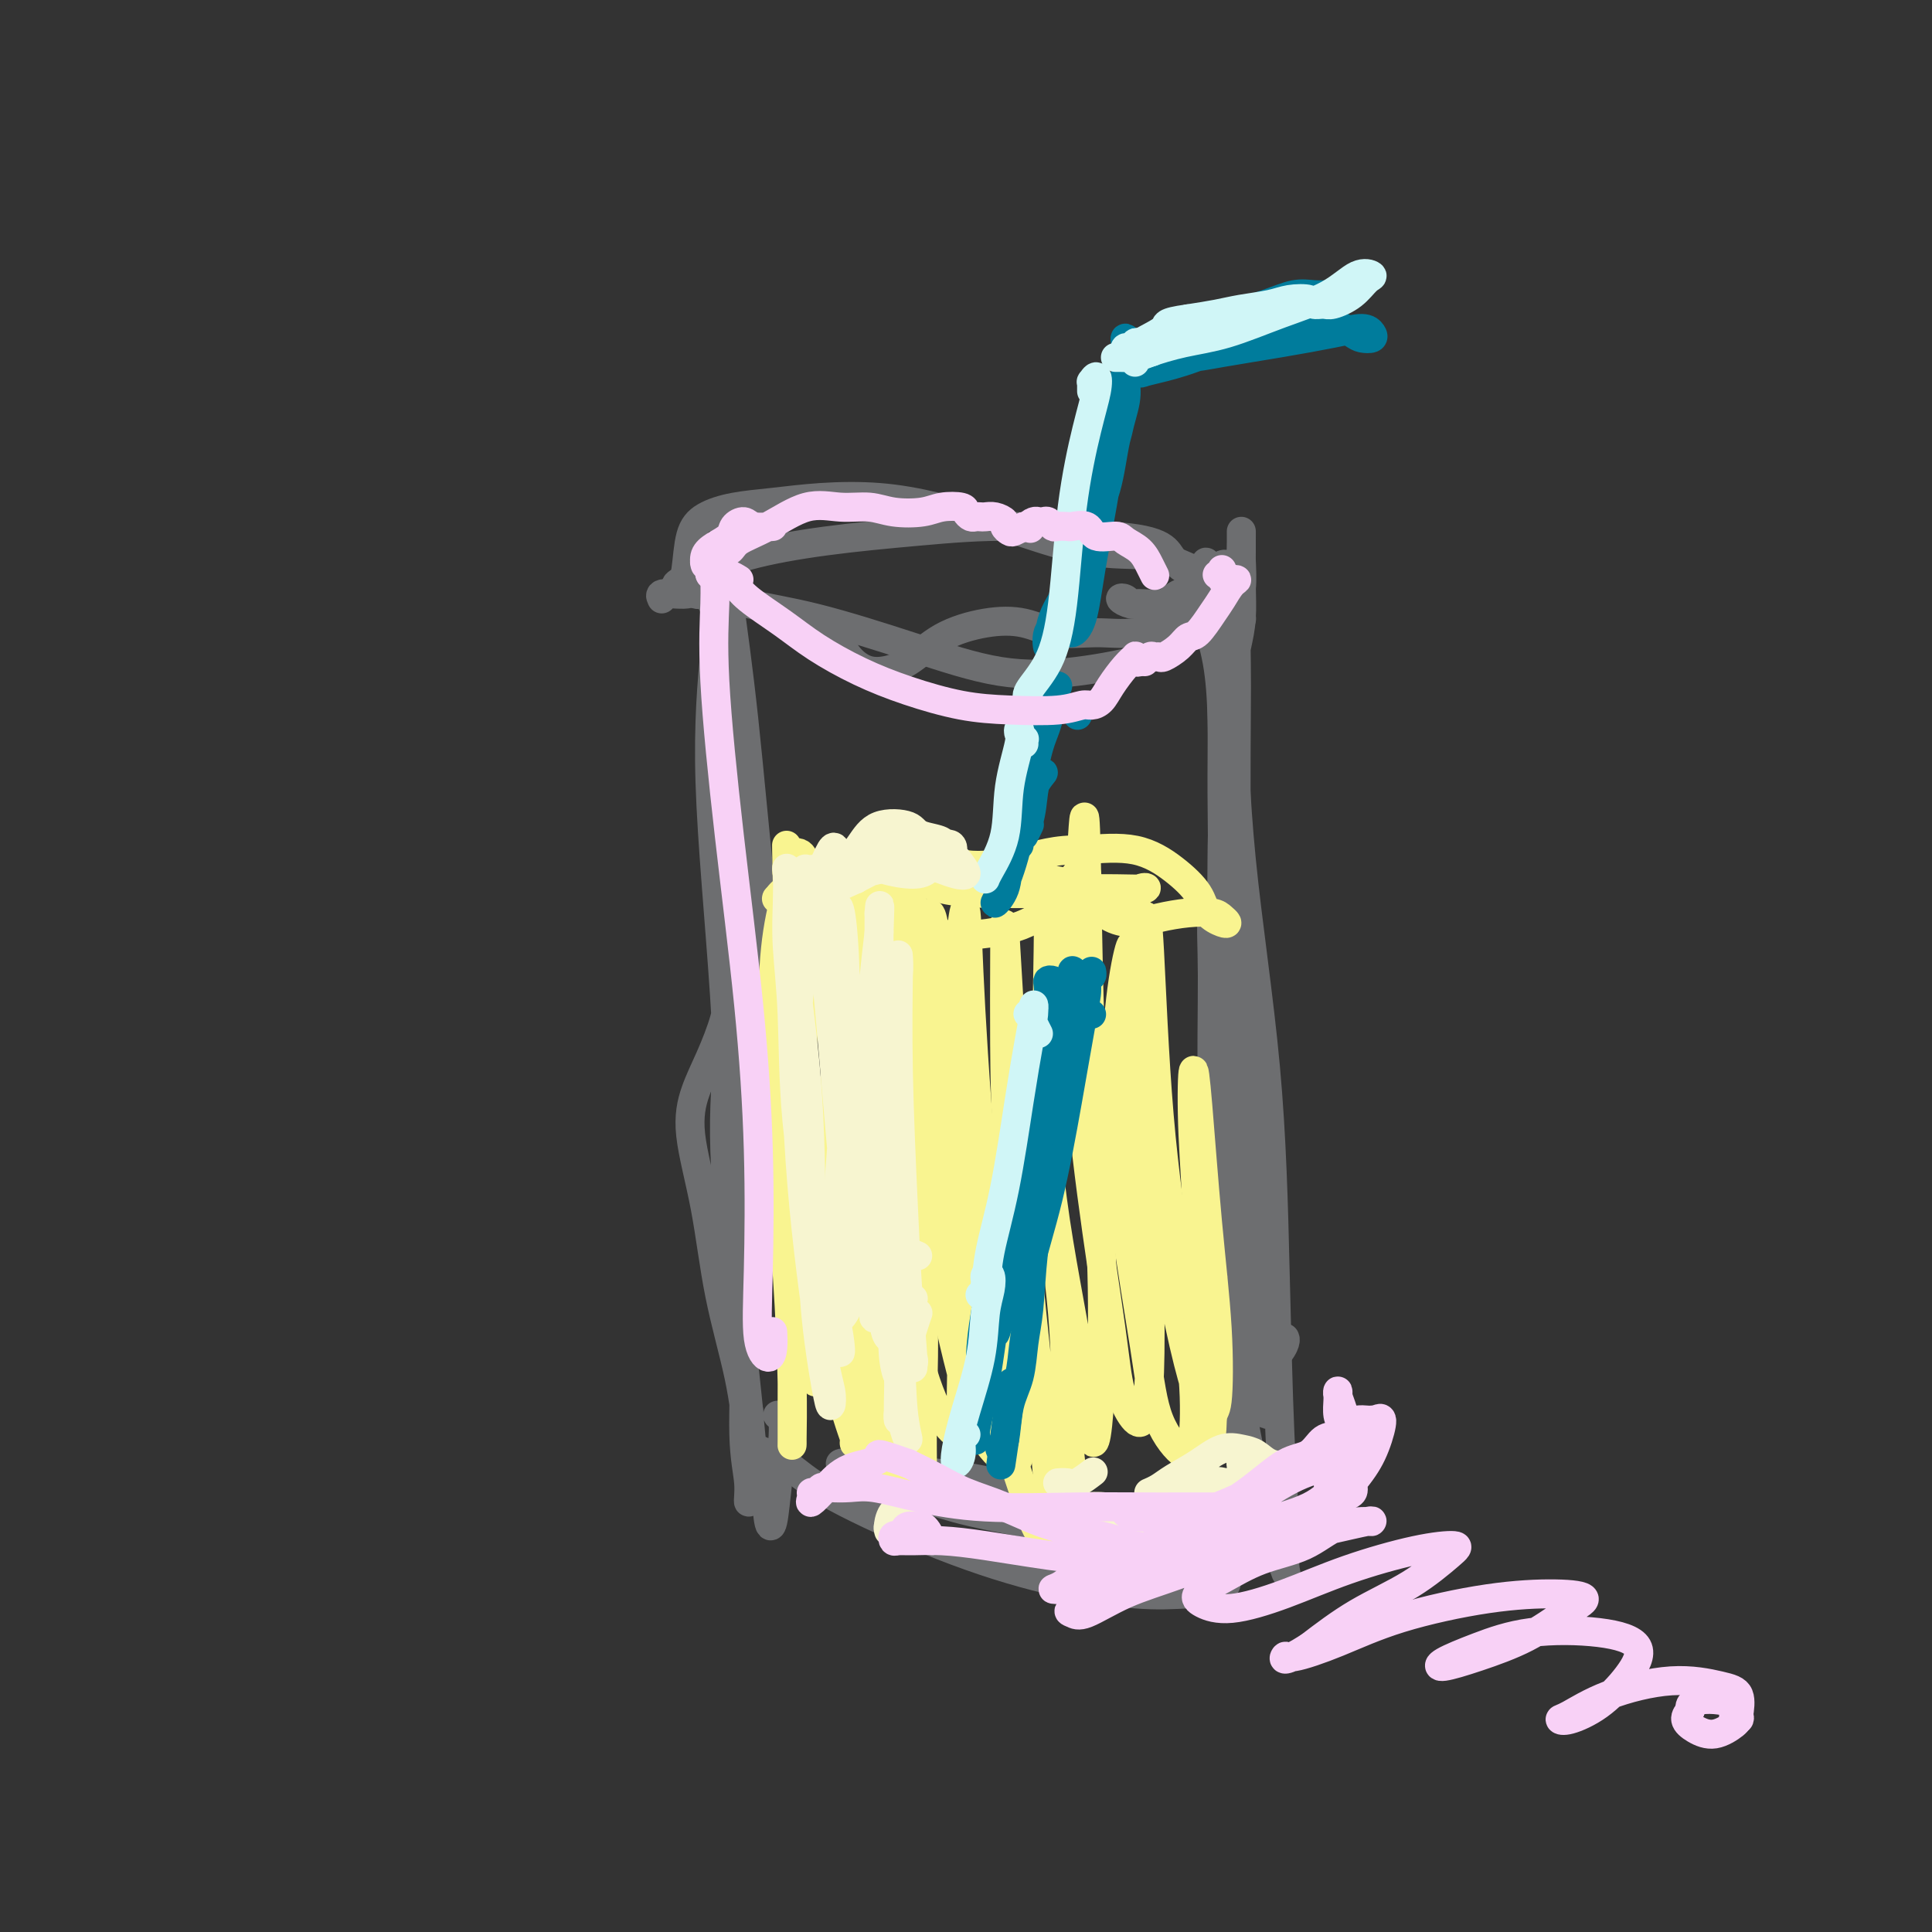<svg viewBox='0 0 400 400' version='1.1' xmlns='http://www.w3.org/2000/svg' xmlns:xlink='http://www.w3.org/1999/xlink'><rect x="0" y="0" width="400" height="400" fill="#333333" stroke="none"/><g fill='none' stroke='#6D6E70' stroke-width='6' stroke-linecap='round' stroke-linejoin='round'><path d='M146,120c-0.150,0.029 -0.301,0.058 -1,0c-0.699,-0.058 -1.948,-0.204 -3,0c-1.052,0.204 -1.907,0.757 -2,1c-0.093,0.243 0.576,0.176 1,0c0.424,-0.176 0.601,-0.461 1,0c0.399,0.461 1.018,1.668 2,2c0.982,0.332 2.328,-0.212 4,0c1.672,0.212 3.671,1.180 7,2c3.329,0.820 7.987,1.494 14,3c6.013,1.506 13.379,3.846 20,6c6.621,2.154 12.496,4.121 18,5c5.504,0.879 10.636,0.668 16,0c5.364,-0.668 10.960,-1.794 15,-3c4.040,-1.206 6.524,-2.491 8,-4c1.476,-1.509 1.945,-3.241 2,-4c0.055,-0.759 -0.304,-0.543 -1,-1c-0.696,-0.457 -1.731,-1.586 -3,-2c-1.269,-0.414 -2.773,-0.115 -4,0c-1.227,0.115 -2.176,0.044 -3,0c-0.824,-0.044 -1.522,-0.060 -2,0c-0.478,0.060 -0.737,0.198 -1,0c-0.263,-0.198 -0.530,-0.731 -1,-1c-0.470,-0.269 -1.141,-0.275 -1,0c0.141,0.275 1.096,0.831 2,1c0.904,0.169 1.759,-0.049 3,0c1.241,0.049 2.869,0.364 4,0c1.131,-0.364 1.766,-1.406 3,-2c1.234,-0.594 3.067,-0.741 4,-1c0.933,-0.259 0.967,-0.629 1,-1'/><path d='M249,121c2.266,-0.801 0.433,-0.805 0,-1c-0.433,-0.195 0.536,-0.582 1,-1c0.464,-0.418 0.422,-0.868 0,-1c-0.422,-0.132 -1.226,0.054 -2,0c-0.774,-0.054 -1.518,-0.350 -3,-1c-1.482,-0.650 -3.703,-1.656 -7,-2c-3.297,-0.344 -7.669,-0.026 -13,-1c-5.331,-0.974 -11.620,-3.239 -17,-5c-5.380,-1.761 -9.851,-3.020 -14,-4c-4.149,-0.980 -7.975,-1.683 -12,-2c-4.025,-0.317 -8.248,-0.248 -12,0c-3.752,0.248 -7.033,0.674 -10,1c-2.967,0.326 -5.622,0.553 -8,1c-2.378,0.447 -4.481,1.115 -6,2c-1.519,0.885 -2.456,1.989 -3,4c-0.544,2.011 -0.694,4.931 -1,7c-0.306,2.069 -0.766,3.287 -1,4c-0.234,0.713 -0.242,0.922 0,1c0.242,0.078 0.734,0.025 1,0c0.266,-0.025 0.304,-0.021 0,0c-0.304,0.021 -0.952,0.061 -2,0c-1.048,-0.061 -2.498,-0.221 -3,0c-0.502,0.221 -0.058,0.824 0,1c0.058,0.176 -0.269,-0.074 1,-1c1.269,-0.926 4.136,-2.526 7,-4c2.864,-1.474 5.726,-2.820 10,-4c4.274,-1.180 9.960,-2.192 16,-3c6.040,-0.808 12.434,-1.410 19,-2c6.566,-0.590 13.305,-1.169 20,-1c6.695,0.169 13.348,1.084 20,2'/><path d='M230,111c11.684,0.726 11.395,3.042 13,5c1.605,1.958 5.105,3.558 7,5c1.895,1.442 2.186,2.726 3,4c0.814,1.274 2.150,2.539 3,3c0.850,0.461 1.213,0.117 1,0c-0.213,-0.117 -1.001,-0.007 -2,0c-0.999,0.007 -2.208,-0.087 -4,0c-1.792,0.087 -4.167,0.356 -7,1c-2.833,0.644 -6.123,1.663 -9,2c-2.877,0.337 -5.342,-0.008 -8,0c-2.658,0.008 -5.511,0.369 -8,0c-2.489,-0.369 -4.616,-1.468 -7,-2c-2.384,-0.532 -5.026,-0.498 -8,0c-2.974,0.498 -6.281,1.461 -9,3c-2.719,1.539 -4.851,3.656 -7,5c-2.149,1.344 -4.314,1.915 -6,2c-1.686,0.085 -2.893,-0.317 -4,-1c-1.107,-0.683 -2.114,-1.647 -3,-3c-0.886,-1.353 -1.650,-3.095 -3,-4c-1.350,-0.905 -3.287,-0.975 -4,-1c-0.713,-0.025 -0.204,-0.007 0,0c0.204,0.007 0.102,0.004 0,0'/><path d='M160,110c-0.138,0.114 -0.276,0.228 -1,0c-0.724,-0.228 -2.035,-0.797 -3,-1c-0.965,-0.203 -1.583,-0.042 -2,0c-0.417,0.042 -0.633,-0.037 -1,0c-0.367,0.037 -0.887,0.191 -1,0c-0.113,-0.191 0.180,-0.728 0,-1c-0.180,-0.272 -0.833,-0.281 -1,0c-0.167,0.281 0.151,0.852 0,1c-0.151,0.148 -0.773,-0.126 -1,0c-0.227,0.126 -0.059,0.650 0,1c0.059,0.350 0.010,0.524 0,1c-0.010,0.476 0.019,1.255 0,2c-0.019,0.745 -0.085,1.456 0,3c0.085,1.544 0.320,3.919 1,9c0.680,5.081 1.804,12.866 3,24c1.196,11.134 2.464,25.618 4,40c1.536,14.382 3.340,28.663 5,39c1.660,10.337 3.177,16.730 4,22c0.823,5.270 0.951,9.418 1,13c0.049,3.582 0.020,6.598 0,8c-0.020,1.402 -0.030,1.191 0,1c0.030,-0.191 0.101,-0.360 0,-2c-0.101,-1.640 -0.373,-4.749 -1,-8c-0.627,-3.251 -1.608,-6.643 -2,-8c-0.392,-1.357 -0.196,-0.678 0,0'/><path d='M150,131c-1.153,-2.864 -2.306,-5.728 -3,-7c-0.694,-1.272 -0.929,-0.953 -1,-1c-0.071,-0.047 0.023,-0.461 0,-1c-0.023,-0.539 -0.163,-1.205 0,-2c0.163,-0.795 0.630,-1.720 1,-2c0.370,-0.280 0.643,0.085 1,0c0.357,-0.085 0.799,-0.621 1,0c0.201,0.621 0.161,2.398 0,5c-0.161,2.602 -0.442,6.029 -1,12c-0.558,5.971 -1.394,14.485 -1,27c0.394,12.515 2.019,29.032 3,44c0.981,14.968 1.319,28.389 2,40c0.681,11.611 1.704,21.414 2,30c0.296,8.586 -0.133,15.954 0,21c0.133,5.046 0.830,7.769 1,10c0.170,2.231 -0.188,3.971 0,4c0.188,0.029 0.922,-1.654 1,-4c0.078,-2.346 -0.498,-5.356 -1,-9c-0.502,-3.644 -0.928,-7.922 -2,-13c-1.072,-5.078 -2.790,-10.956 -4,-17c-1.210,-6.044 -1.911,-12.254 -3,-18c-1.089,-5.746 -2.565,-11.030 -3,-15c-0.435,-3.970 0.172,-6.627 1,-9c0.828,-2.373 1.877,-4.460 3,-7c1.123,-2.540 2.320,-5.531 3,-8c0.680,-2.469 0.842,-4.416 1,-4c0.158,0.416 0.310,3.194 0,8c-0.310,4.806 -1.084,11.640 -1,20c0.084,8.360 1.024,18.246 2,28c0.976,9.754 1.988,19.377 3,29'/><path d='M155,292c1.251,16.165 2.377,14.079 3,15c0.623,0.921 0.742,4.849 1,7c0.258,2.151 0.654,2.524 1,1c0.346,-1.524 0.642,-4.944 1,-8c0.358,-3.056 0.776,-5.747 1,-8c0.224,-2.253 0.253,-4.068 0,-5c-0.253,-0.932 -0.786,-0.981 -1,-1c-0.214,-0.019 -0.107,-0.010 0,0'/><path d='M159,302c-0.335,0.122 -0.671,0.245 -1,0c-0.329,-0.245 -0.652,-0.857 -1,-1c-0.348,-0.143 -0.722,0.182 -1,0c-0.278,-0.182 -0.462,-0.872 0,-1c0.462,-0.128 1.570,0.307 3,1c1.430,0.693 3.183,1.643 5,3c1.817,1.357 3.697,3.120 9,6c5.303,2.880 14.027,6.876 22,10c7.973,3.124 15.194,5.377 22,7c6.806,1.623 13.197,2.618 18,3c4.803,0.382 8.018,0.153 11,0c2.982,-0.153 5.733,-0.229 7,-1c1.267,-0.771 1.051,-2.236 1,-4c-0.051,-1.764 0.062,-3.825 -1,-5c-1.062,-1.175 -3.301,-1.463 -5,-2c-1.699,-0.537 -2.859,-1.324 -5,-2c-2.141,-0.676 -5.263,-1.242 -9,-2c-3.737,-0.758 -8.090,-1.710 -13,-3c-4.910,-1.290 -10.376,-2.920 -15,-4c-4.624,-1.080 -8.407,-1.609 -12,-2c-3.593,-0.391 -6.995,-0.642 -10,-1c-3.005,-0.358 -5.614,-0.822 -7,-1c-1.386,-0.178 -1.550,-0.071 -2,0c-0.450,0.071 -1.187,0.105 -1,0c0.187,-0.105 1.298,-0.349 2,0c0.702,0.349 0.995,1.290 2,2c1.005,0.710 2.723,1.190 5,2c2.277,0.810 5.113,1.949 8,3c2.887,1.051 5.825,2.015 10,3c4.175,0.985 9.588,1.993 15,3'/><path d='M216,316c9.355,2.131 11.744,0.958 15,0c3.256,-0.958 7.381,-1.701 10,-3c2.619,-1.299 3.734,-3.155 5,-5c1.266,-1.845 2.683,-3.678 4,-6c1.317,-2.322 2.535,-5.134 4,-8c1.465,-2.866 3.177,-5.787 5,-8c1.823,-2.213 3.757,-3.717 5,-5c1.243,-1.283 1.796,-2.345 2,-3c0.204,-0.655 0.058,-0.901 0,-1c-0.058,-0.099 -0.029,-0.049 0,0'/><path d='M253,126c-0.746,-0.711 -1.492,-1.423 -2,-2c-0.508,-0.577 -0.778,-1.020 -1,-1c-0.222,0.020 -0.395,0.501 0,0c0.395,-0.501 1.360,-1.986 2,-3c0.640,-1.014 0.955,-1.558 1,-2c0.045,-0.442 -0.181,-0.783 0,-1c0.181,-0.217 0.770,-0.308 1,0c0.230,0.308 0.103,1.017 0,3c-0.103,1.983 -0.182,5.239 0,9c0.182,3.761 0.626,8.027 1,16c0.374,7.973 0.679,19.652 2,33c1.321,13.348 3.660,28.363 5,43c1.340,14.637 1.682,28.895 2,42c0.318,13.105 0.612,25.059 1,34c0.388,8.941 0.870,14.871 1,19c0.130,4.129 -0.090,6.458 0,8c0.090,1.542 0.492,2.297 0,1c-0.492,-1.297 -1.877,-4.644 -3,-8c-1.123,-3.356 -1.985,-6.720 -3,-11c-1.015,-4.280 -2.185,-9.478 -3,-15c-0.815,-5.522 -1.277,-11.370 -2,-17c-0.723,-5.630 -1.707,-11.041 -2,-17c-0.293,-5.959 0.103,-12.464 0,-19c-0.103,-6.536 -0.707,-13.103 -1,-19c-0.293,-5.897 -0.277,-11.123 0,-17c0.277,-5.877 0.813,-12.404 1,-19c0.187,-6.596 0.025,-13.259 0,-19c-0.025,-5.741 0.086,-10.559 0,-15c-0.086,-4.441 -0.369,-8.503 -1,-12c-0.631,-3.497 -1.609,-6.428 -2,-8c-0.391,-1.572 -0.196,-1.786 0,-2'/><path d='M250,127c-0.513,-20.328 -0.296,-6.147 0,-1c0.296,5.147 0.669,1.260 1,0c0.331,-1.260 0.619,0.107 1,1c0.381,0.893 0.854,1.314 1,4c0.146,2.686 -0.034,7.638 0,14c0.034,6.362 0.282,14.133 1,29c0.718,14.867 1.907,36.829 3,54c1.093,17.171 2.092,29.549 3,38c0.908,8.451 1.726,12.974 2,17c0.274,4.026 0.006,7.555 0,9c-0.006,1.445 0.252,0.805 0,-1c-0.252,-1.805 -1.012,-4.774 -2,-10c-0.988,-5.226 -2.203,-12.709 -3,-21c-0.797,-8.291 -1.178,-17.388 -2,-32c-0.822,-14.612 -2.087,-34.738 -2,-50c0.087,-15.262 1.526,-25.661 2,-31c0.474,-5.339 -0.017,-5.617 0,-7c0.017,-1.383 0.540,-3.872 1,-6c0.460,-2.128 0.855,-3.896 1,-6c0.145,-2.104 0.038,-4.543 0,-7c-0.038,-2.457 -0.009,-4.932 0,-7c0.009,-2.068 -0.001,-3.730 0,-4c0.001,-0.270 0.015,0.852 0,2c-0.015,1.148 -0.057,2.324 0,4c0.057,1.676 0.215,3.853 0,6c-0.215,2.147 -0.804,4.263 -1,7c-0.196,2.737 -0.001,6.094 0,13c0.001,6.906 -0.192,17.359 0,33c0.192,15.641 0.769,36.469 1,54c0.231,17.531 0.115,31.766 0,46'/><path d='M257,275c0.000,31.090 0.000,26.313 0,28c-0.000,1.687 -0.000,9.836 0,14c0.000,4.164 0.002,4.342 0,4c-0.002,-0.342 -0.007,-1.204 0,-4c0.007,-2.796 0.024,-7.525 0,-13c-0.024,-5.475 -0.091,-11.697 0,-19c0.091,-7.303 0.340,-15.688 0,-26c-0.340,-10.312 -1.269,-22.552 -2,-35c-0.731,-12.448 -1.263,-25.103 -2,-31c-0.737,-5.897 -1.677,-5.035 -2,-3c-0.323,2.035 -0.027,5.242 0,12c0.027,6.758 -0.213,17.069 0,27c0.213,9.931 0.880,19.484 2,28c1.120,8.516 2.692,15.994 4,21c1.308,5.006 2.352,7.540 3,9c0.648,1.460 0.899,1.846 1,2c0.101,0.154 0.050,0.077 0,0'/></g>
<g fill='none' stroke='#F9F490' stroke-width='6' stroke-linecap='round' stroke-linejoin='round'><path d='M164,198c0.001,-1.126 0.001,-2.252 0,-3c-0.001,-0.748 -0.004,-1.120 0,-2c0.004,-0.880 0.015,-2.270 0,-3c-0.015,-0.730 -0.057,-0.800 0,-1c0.057,-0.200 0.211,-0.529 0,-1c-0.211,-0.471 -0.789,-1.084 -1,-1c-0.211,0.084 -0.055,0.865 0,2c0.055,1.135 0.010,2.625 0,5c-0.010,2.375 0.015,5.634 0,11c-0.015,5.366 -0.070,12.837 0,22c0.070,9.163 0.264,20.017 1,28c0.736,7.983 2.012,13.094 3,17c0.988,3.906 1.688,6.607 2,9c0.312,2.393 0.238,4.477 0,5c-0.238,0.523 -0.639,-0.514 -1,-2c-0.361,-1.486 -0.682,-3.420 -1,-5c-0.318,-1.580 -0.634,-2.806 -1,-4c-0.366,-1.194 -0.781,-2.356 -1,-4c-0.219,-1.644 -0.241,-3.771 0,-6c0.241,-2.229 0.744,-4.560 1,-8c0.256,-3.440 0.266,-7.990 0,-14c-0.266,-6.010 -0.807,-13.480 -1,-20c-0.193,-6.520 -0.038,-12.089 0,-17c0.038,-4.911 -0.042,-9.164 0,-12c0.042,-2.836 0.205,-4.254 0,-5c-0.205,-0.746 -0.776,-0.818 -1,-1c-0.224,-0.182 -0.099,-0.472 0,-1c0.099,-0.528 0.171,-1.294 0,-2c-0.171,-0.706 -0.586,-1.353 -1,-2'/><path d='M163,183c-0.302,-14.274 -0.057,-5.960 0,-3c0.057,2.960 -0.074,0.566 0,0c0.074,-0.566 0.352,0.697 0,3c-0.352,2.303 -1.334,5.646 -2,10c-0.666,4.354 -1.016,9.718 -1,17c0.016,7.282 0.396,16.483 1,26c0.604,9.517 1.430,19.350 2,28c0.570,8.650 0.885,16.116 1,22c0.115,5.884 0.031,10.184 0,12c-0.031,1.816 -0.009,1.147 0,1c0.009,-0.147 0.004,0.229 0,-1c-0.004,-1.229 -0.008,-4.064 0,-8c0.008,-3.936 0.029,-8.972 0,-14c-0.029,-5.028 -0.106,-10.048 0,-17c0.106,-6.952 0.396,-15.836 1,-26c0.604,-10.164 1.521,-21.609 2,-29c0.479,-7.391 0.521,-10.727 0,-12c-0.521,-1.273 -1.603,-0.484 -2,0c-0.397,0.484 -0.108,0.661 0,1c0.108,0.339 0.036,0.838 0,2c-0.036,1.162 -0.037,2.987 0,5c0.037,2.013 0.112,4.215 0,8c-0.112,3.785 -0.412,9.154 0,17c0.412,7.846 1.535,18.170 3,29c1.465,10.830 3.271,22.167 5,30c1.729,7.833 3.381,12.163 4,14c0.619,1.837 0.204,1.180 0,1c-0.204,-0.180 -0.199,0.117 0,-2c0.199,-2.117 0.592,-6.647 0,-12c-0.592,-5.353 -2.169,-11.529 -3,-20c-0.831,-8.471 -0.915,-19.235 -1,-30'/><path d='M173,235c-0.392,-17.277 0.627,-28.971 1,-37c0.373,-8.029 0.100,-12.395 0,-14c-0.100,-1.605 -0.028,-0.450 0,0c0.028,0.450 0.010,0.194 0,1c-0.010,0.806 -0.013,2.675 0,5c0.013,2.325 0.042,5.105 0,9c-0.042,3.895 -0.156,8.904 0,15c0.156,6.096 0.581,13.280 1,24c0.419,10.720 0.831,24.975 2,36c1.169,11.025 3.095,18.820 4,24c0.905,5.180 0.790,7.745 1,9c0.210,1.255 0.745,1.201 1,0c0.255,-1.201 0.231,-3.550 0,-8c-0.231,-4.450 -0.668,-11.000 -1,-18c-0.332,-7.000 -0.558,-14.449 -1,-26c-0.442,-11.551 -1.099,-27.204 -1,-40c0.099,-12.796 0.955,-22.734 1,-27c0.045,-4.266 -0.721,-2.861 -1,-2c-0.279,0.861 -0.070,1.179 0,3c0.070,1.821 0.002,5.147 0,10c-0.002,4.853 0.062,11.234 0,19c-0.062,7.766 -0.251,16.918 0,28c0.251,11.082 0.942,24.096 2,34c1.058,9.904 2.482,16.700 4,21c1.518,4.300 3.131,6.104 4,7c0.869,0.896 0.995,0.882 1,-2c0.005,-2.882 -0.109,-8.634 0,-15c0.109,-6.366 0.442,-13.345 0,-23c-0.442,-9.655 -1.657,-21.984 -2,-37c-0.343,-15.016 0.188,-32.719 0,-41c-0.188,-8.281 -1.094,-7.141 -2,-6'/><path d='M187,184c-0.630,-18.218 -0.704,-1.762 -1,7c-0.296,8.762 -0.813,9.832 -1,15c-0.187,5.168 -0.042,14.435 0,24c0.042,9.565 -0.017,19.429 1,29c1.017,9.571 3.111,18.850 5,25c1.889,6.150 3.572,9.173 5,11c1.428,1.827 2.601,2.459 3,2c0.399,-0.459 0.024,-2.010 0,-6c-0.024,-3.990 0.301,-10.420 0,-17c-0.301,-6.580 -1.229,-13.311 -2,-24c-0.771,-10.689 -1.384,-25.334 -2,-37c-0.616,-11.666 -1.234,-20.351 -2,-23c-0.766,-2.649 -1.679,0.737 -2,4c-0.321,3.263 -0.051,6.402 0,12c0.051,5.598 -0.117,13.655 0,22c0.117,8.345 0.518,16.978 2,27c1.482,10.022 4.045,21.435 6,29c1.955,7.565 3.300,11.284 5,14c1.700,2.716 3.753,4.430 5,5c1.247,0.570 1.686,-0.004 2,-2c0.314,-1.996 0.502,-5.415 0,-10c-0.502,-4.585 -1.692,-10.335 -3,-17c-1.308,-6.665 -2.732,-14.245 -4,-26c-1.268,-11.755 -2.379,-27.686 -3,-39c-0.621,-11.314 -0.751,-18.012 -1,-20c-0.249,-1.988 -0.617,0.733 -1,4c-0.383,3.267 -0.779,7.080 -1,13c-0.221,5.920 -0.265,13.948 0,22c0.265,8.052 0.841,16.129 2,26c1.159,9.871 2.903,21.534 5,31c2.097,9.466 4.549,16.733 7,24'/><path d='M212,309c2.918,10.517 4.213,9.311 5,9c0.787,-0.311 1.066,0.274 1,-1c-0.066,-1.274 -0.477,-4.406 -1,-10c-0.523,-5.594 -1.159,-13.649 -2,-22c-0.841,-8.351 -1.885,-16.997 -3,-31c-1.115,-14.003 -2.299,-33.363 -3,-45c-0.701,-11.637 -0.919,-15.552 -1,-17c-0.081,-1.448 -0.024,-0.429 0,1c0.024,1.429 0.015,3.269 0,7c-0.015,3.731 -0.037,9.352 0,16c0.037,6.648 0.134,14.321 1,25c0.866,10.679 2.502,24.364 4,35c1.498,10.636 2.860,18.223 4,23c1.140,4.777 2.060,6.743 3,8c0.940,1.257 1.902,1.804 2,0c0.098,-1.804 -0.667,-5.959 -1,-12c-0.333,-6.041 -0.233,-13.968 -1,-23c-0.767,-9.032 -2.400,-19.170 -3,-33c-0.600,-13.830 -0.165,-31.353 0,-42c0.165,-10.647 0.060,-14.419 0,-15c-0.060,-0.581 -0.076,2.027 0,7c0.076,4.973 0.244,12.309 0,21c-0.244,8.691 -0.900,18.736 0,30c0.900,11.264 3.355,23.747 5,33c1.645,9.253 2.481,15.278 3,19c0.519,3.722 0.721,5.142 1,6c0.279,0.858 0.636,1.152 1,-1c0.364,-2.152 0.737,-6.752 1,-13c0.263,-6.248 0.417,-14.144 0,-25c-0.417,-10.856 -1.405,-24.673 -2,-38c-0.595,-13.327 -0.798,-26.163 -1,-39'/><path d='M225,182c-0.329,-19.991 -0.653,-11.968 -1,-7c-0.347,4.968 -0.719,6.882 -1,13c-0.281,6.118 -0.472,16.438 0,27c0.472,10.562 1.608,21.364 3,32c1.392,10.636 3.042,21.107 4,28c0.958,6.893 1.224,10.209 2,13c0.776,2.791 2.062,5.056 3,6c0.938,0.944 1.526,0.567 2,-1c0.474,-1.567 0.832,-4.325 1,-9c0.168,-4.675 0.144,-11.266 0,-19c-0.144,-7.734 -0.407,-16.612 -1,-28c-0.593,-11.388 -1.514,-25.286 -2,-33c-0.486,-7.714 -0.537,-9.245 -1,-8c-0.463,1.245 -1.336,5.264 -2,11c-0.664,5.736 -1.117,13.189 -1,21c0.117,7.811 0.805,15.982 2,25c1.195,9.018 2.897,18.884 4,26c1.103,7.116 1.608,11.480 3,15c1.392,3.520 3.670,6.194 5,7c1.330,0.806 1.712,-0.256 2,-3c0.288,-2.744 0.481,-7.170 0,-13c-0.481,-5.830 -1.635,-13.065 -3,-22c-1.365,-8.935 -2.941,-19.570 -4,-32c-1.059,-12.430 -1.600,-26.654 -2,-34c-0.400,-7.346 -0.660,-7.815 -1,-7c-0.340,0.815 -0.762,2.914 -1,7c-0.238,4.086 -0.293,10.158 0,17c0.293,6.842 0.934,14.452 2,23c1.066,8.548 2.556,18.032 4,26c1.444,7.968 2.841,14.419 4,19c1.159,4.581 2.079,7.290 3,10'/><path d='M249,292c2.101,9.031 1.852,4.109 2,2c0.148,-2.109 0.691,-1.404 1,-4c0.309,-2.596 0.383,-8.492 0,-15c-0.383,-6.508 -1.223,-13.629 -2,-22c-0.777,-8.371 -1.492,-17.992 -2,-24c-0.508,-6.008 -0.808,-8.404 -1,-7c-0.192,1.404 -0.277,6.607 0,13c0.277,6.393 0.915,13.975 1,21c0.085,7.025 -0.383,13.493 0,17c0.383,3.507 1.618,4.053 2,3c0.382,-1.053 -0.090,-3.707 0,-6c0.090,-2.293 0.740,-4.227 1,-5c0.260,-0.773 0.130,-0.387 0,0'/><path d='M174,181c-0.275,0.137 -0.549,0.273 -1,0c-0.451,-0.273 -1.077,-0.957 -2,-1c-0.923,-0.043 -2.143,0.555 -3,0c-0.857,-0.555 -1.351,-2.265 -2,-3c-0.649,-0.735 -1.451,-0.497 -2,0c-0.549,0.497 -0.843,1.253 -1,2c-0.157,0.747 -0.175,1.486 0,2c0.175,0.514 0.545,0.803 1,1c0.455,0.197 0.996,0.302 2,0c1.004,-0.302 2.470,-1.011 4,-1c1.530,0.011 3.124,0.740 5,2c1.876,1.260 4.033,3.049 7,5c2.967,1.951 6.745,4.064 11,5c4.255,0.936 8.986,0.695 13,0c4.014,-0.695 7.311,-1.846 10,-4c2.689,-2.154 4.770,-5.313 6,-7c1.230,-1.687 1.609,-1.901 2,-2c0.391,-0.099 0.795,-0.082 1,1c0.205,1.082 0.213,3.229 1,5c0.787,1.771 2.354,3.167 4,4c1.646,0.833 3.372,1.102 5,1c1.628,-0.102 3.158,-0.574 5,-1c1.842,-0.426 3.995,-0.807 6,-1c2.005,-0.193 3.862,-0.200 5,0c1.138,0.200 1.559,0.607 2,1c0.441,0.393 0.904,0.774 1,1c0.096,0.226 -0.174,0.298 -1,0c-0.826,-0.298 -2.207,-0.967 -3,-2c-0.793,-1.033 -0.996,-2.432 -2,-4c-1.004,-1.568 -2.809,-3.307 -5,-5c-2.191,-1.693 -4.769,-3.341 -8,-4c-3.231,-0.659 -7.116,-0.330 -11,0'/><path d='M224,176c-5.324,-0.266 -9.133,1.070 -13,2c-3.867,0.930 -7.791,1.452 -11,1c-3.209,-0.452 -5.703,-1.880 -8,-3c-2.297,-1.120 -4.397,-1.931 -6,-2c-1.603,-0.069 -2.710,0.605 -4,1c-1.290,0.395 -2.765,0.511 -4,1c-1.235,0.489 -2.230,1.350 -3,2c-0.770,0.650 -1.314,1.088 -1,1c0.314,-0.088 1.487,-0.703 3,-1c1.513,-0.297 3.367,-0.275 5,0c1.633,0.275 3.045,0.805 5,2c1.955,1.195 4.455,3.055 8,4c3.545,0.945 8.137,0.975 13,1c4.863,0.025 9.999,0.046 14,0c4.001,-0.046 6.869,-0.158 9,0c2.131,0.158 3.526,0.587 4,1c0.474,0.413 0.027,0.812 0,1c-0.027,0.188 0.365,0.165 0,0c-0.365,-0.165 -1.487,-0.473 -3,-1c-1.513,-0.527 -3.416,-1.272 -6,-2c-2.584,-0.728 -5.847,-1.439 -9,-2c-3.153,-0.561 -6.194,-0.974 -10,-1c-3.806,-0.026 -8.377,0.333 -12,1c-3.623,0.667 -6.296,1.641 -9,2c-2.704,0.359 -5.437,0.104 -8,0c-2.563,-0.104 -4.955,-0.055 -7,0c-2.045,0.055 -3.744,0.118 -5,0c-1.256,-0.118 -2.069,-0.416 -3,0c-0.931,0.416 -1.980,1.548 -2,2c-0.020,0.452 0.990,0.226 2,0'/><path d='M163,186c-5.930,0.490 1.244,-0.786 5,-2c3.756,-1.214 4.094,-2.367 6,-3c1.906,-0.633 5.379,-0.747 9,-1c3.621,-0.253 7.389,-0.644 12,0c4.611,0.644 10.065,2.324 15,4c4.935,1.676 9.352,3.349 13,4c3.648,0.651 6.528,0.279 8,0c1.472,-0.279 1.538,-0.466 1,-1c-0.538,-0.534 -1.679,-1.415 -3,-2c-1.321,-0.585 -2.823,-0.874 -5,-1c-2.177,-0.126 -5.030,-0.087 -8,0c-2.970,0.087 -6.056,0.223 -9,0c-2.944,-0.223 -5.744,-0.806 -8,-1c-2.256,-0.194 -3.968,0.001 -5,0c-1.032,-0.001 -1.384,-0.196 -1,0c0.384,0.196 1.504,0.784 3,1c1.496,0.216 3.369,0.058 6,0c2.631,-0.058 6.022,-0.018 9,0c2.978,0.018 5.545,0.014 9,0c3.455,-0.014 7.800,-0.039 11,0c3.200,0.039 5.256,0.140 6,0c0.744,-0.140 0.174,-0.521 -1,0c-1.174,0.521 -2.954,1.944 -5,3c-2.046,1.056 -4.359,1.746 -6,2c-1.641,0.254 -2.612,0.073 -3,0c-0.388,-0.073 -0.194,-0.036 0,0'/></g>
<g fill='none' stroke='#F7F5D0' stroke-width='6' stroke-linecap='round' stroke-linejoin='round'><path d='M173,196c-0.453,-1.267 -0.907,-2.535 -1,-3c-0.093,-0.465 0.173,-0.129 0,0c-0.173,0.129 -0.787,0.051 -1,0c-0.213,-0.051 -0.026,-0.075 0,1c0.026,1.075 -0.111,3.249 0,6c0.111,2.751 0.468,6.079 1,12c0.532,5.921 1.239,14.437 2,23c0.761,8.563 1.577,17.174 2,23c0.423,5.826 0.452,8.866 0,11c-0.452,2.134 -1.386,3.363 -2,4c-0.614,0.637 -0.907,0.682 -1,0c-0.093,-0.682 0.014,-2.090 0,-5c-0.014,-2.910 -0.150,-7.320 0,-12c0.150,-4.680 0.586,-9.629 1,-15c0.414,-5.371 0.804,-11.164 1,-18c0.196,-6.836 0.196,-14.716 0,-21c-0.196,-6.284 -0.589,-10.972 -1,-13c-0.411,-2.028 -0.840,-1.395 -1,-1c-0.160,0.395 -0.050,0.552 0,2c0.050,1.448 0.041,4.187 0,8c-0.041,3.813 -0.112,8.700 0,14c0.112,5.300 0.409,11.015 1,18c0.591,6.985 1.476,15.242 3,22c1.524,6.758 3.689,12.018 5,16c1.311,3.982 1.770,6.686 2,8c0.230,1.314 0.232,1.240 0,1c-0.232,-0.240 -0.698,-0.644 -1,-3c-0.302,-2.356 -0.442,-6.662 -1,-12c-0.558,-5.338 -1.535,-11.706 -2,-20c-0.465,-8.294 -0.419,-18.512 0,-27c0.419,-8.488 1.209,-15.244 2,-22'/><path d='M182,193c0.309,-8.419 0.080,-4.966 0,-4c-0.080,0.966 -0.012,-0.553 0,0c0.012,0.553 -0.034,3.180 0,7c0.034,3.820 0.146,8.833 0,14c-0.146,5.167 -0.551,10.488 0,18c0.551,7.512 2.057,17.216 3,26c0.943,8.784 1.321,16.647 2,21c0.679,4.353 1.657,5.195 2,6c0.343,0.805 0.050,1.574 0,2c-0.050,0.426 0.144,0.510 0,-2c-0.144,-2.510 -0.627,-7.614 -1,-13c-0.373,-5.386 -0.636,-11.054 -1,-19c-0.364,-7.946 -0.829,-18.171 -1,-27c-0.171,-8.829 -0.049,-16.261 0,-20c0.049,-3.739 0.024,-3.786 0,-4c-0.024,-0.214 -0.048,-0.596 0,0c0.048,0.596 0.168,2.170 0,4c-0.168,1.830 -0.623,3.917 -1,6c-0.377,2.083 -0.677,4.163 -1,7c-0.323,2.837 -0.670,6.431 -1,13c-0.330,6.569 -0.642,16.112 0,27c0.642,10.888 2.237,23.120 3,30c0.763,6.880 0.693,8.409 1,10c0.307,1.591 0.990,3.244 1,3c0.010,-0.244 -0.655,-2.385 -1,-6c-0.345,-3.615 -0.371,-8.704 -1,-14c-0.629,-5.296 -1.862,-10.797 -3,-18c-1.138,-7.203 -2.181,-16.106 -3,-24c-0.819,-7.894 -1.413,-14.779 -2,-19c-0.587,-4.221 -1.168,-5.777 -2,-8c-0.832,-2.223 -1.916,-5.111 -3,-8'/><path d='M173,201c-2.503,-16.156 -1.262,-8.046 -1,-6c0.262,2.046 -0.456,-1.972 -1,-4c-0.544,-2.028 -0.916,-2.066 -1,-2c-0.084,0.066 0.119,0.234 0,0c-0.119,-0.234 -0.561,-0.872 -1,-1c-0.439,-0.128 -0.874,0.255 -1,1c-0.126,0.745 0.056,1.854 0,3c-0.056,1.146 -0.351,2.329 -1,5c-0.649,2.671 -1.651,6.830 -2,15c-0.349,8.170 -0.043,20.352 1,33c1.043,12.648 2.823,25.760 4,33c1.177,7.240 1.752,8.606 2,10c0.248,1.394 0.171,2.816 0,3c-0.171,0.184 -0.436,-0.870 -1,-4c-0.564,-3.130 -1.428,-8.335 -2,-14c-0.572,-5.665 -0.850,-11.788 -1,-20c-0.150,-8.212 -0.170,-18.513 -1,-29c-0.830,-10.487 -2.471,-21.162 -3,-28c-0.529,-6.838 0.053,-9.840 0,-12c-0.053,-2.160 -0.743,-3.478 -1,-4c-0.257,-0.522 -0.082,-0.247 0,1c0.082,1.247 0.072,3.467 0,6c-0.072,2.533 -0.205,5.378 0,9c0.205,3.622 0.749,8.022 1,14c0.251,5.978 0.208,13.536 1,22c0.792,8.464 2.418,17.836 4,25c1.582,7.164 3.118,12.121 4,16c0.882,3.879 1.109,6.680 1,7c-0.109,0.320 -0.555,-1.840 -1,-4'/><path d='M173,276c-0.381,-2.310 -0.833,-6.083 -1,-8c-0.167,-1.917 -0.048,-1.976 0,-2c0.048,-0.024 0.024,-0.012 0,0'/><path d='M180,210c-0.208,-0.364 -0.416,-0.727 -1,-1c-0.584,-0.273 -1.543,-0.455 -2,1c-0.457,1.455 -0.414,4.546 0,9c0.414,4.454 1.197,10.271 2,18c0.803,7.729 1.626,17.372 3,26c1.374,8.628 3.297,16.243 4,21c0.703,4.757 0.184,6.656 0,8c-0.184,1.344 -0.034,2.134 0,2c0.034,-0.134 -0.047,-1.193 0,-4c0.047,-2.807 0.224,-7.362 0,-12c-0.224,-4.638 -0.848,-9.357 -1,-15c-0.152,-5.643 0.168,-12.209 0,-17c-0.168,-4.791 -0.823,-7.809 -1,-9c-0.177,-1.191 0.125,-0.557 0,2c-0.125,2.557 -0.675,7.037 -1,12c-0.325,4.963 -0.424,10.411 0,15c0.424,4.589 1.370,8.320 2,11c0.630,2.680 0.943,4.308 1,5c0.057,0.692 -0.142,0.448 0,0c0.142,-0.448 0.626,-1.099 1,-3c0.374,-1.901 0.639,-5.050 1,-7c0.361,-1.950 0.817,-2.700 1,-3c0.183,-0.300 0.091,-0.150 0,0'/><path d='M188,260c-0.739,0.343 -1.478,0.686 -2,3c-0.522,2.314 -0.827,6.601 -1,10c-0.173,3.399 -0.214,5.912 0,8c0.214,2.088 0.685,3.750 1,4c0.315,0.250 0.476,-0.912 1,-3c0.524,-2.088 1.410,-5.101 2,-7c0.590,-1.899 0.883,-2.686 1,-3c0.117,-0.314 0.059,-0.157 0,0'/><path d='M190,260c-1.125,-0.465 -2.250,-0.930 -3,-1c-0.750,-0.070 -1.125,0.257 -2,2c-0.875,1.743 -2.251,4.904 -3,7c-0.749,2.096 -0.871,3.129 -1,4c-0.129,0.871 -0.266,1.581 1,0c1.266,-1.581 3.933,-5.452 5,-7c1.067,-1.548 0.533,-0.774 0,0'/><path d='M186,235c-0.631,0.265 -1.262,0.529 -2,2c-0.738,1.471 -1.585,4.148 -2,6c-0.415,1.852 -0.400,2.878 0,3c0.400,0.122 1.185,-0.659 2,-2c0.815,-1.341 1.662,-3.240 2,-4c0.338,-0.760 0.169,-0.380 0,0'/></g>
<g fill='none' stroke='#007C9C' stroke-width='6' stroke-linecap='round' stroke-linejoin='round'><path d='M228,84c-0.000,-0.442 -0.000,-0.883 0,-1c0.000,-0.117 0.001,0.091 0,0c-0.001,-0.091 -0.003,-0.480 0,-1c0.003,-0.520 0.009,-1.170 0,-1c-0.009,0.170 -0.035,1.161 0,2c0.035,0.839 0.131,1.528 0,3c-0.131,1.472 -0.488,3.728 -1,7c-0.512,3.272 -1.178,7.559 -2,12c-0.822,4.441 -1.800,9.034 -3,13c-1.200,3.966 -2.623,7.305 -3,9c-0.377,1.695 0.291,1.746 0,2c-0.291,0.254 -1.541,0.711 -2,2c-0.459,1.289 -0.129,3.410 0,3c0.129,-0.410 0.055,-3.352 1,-6c0.945,-2.648 2.909,-5.004 4,-8c1.091,-2.996 1.309,-6.633 2,-10c0.691,-3.367 1.856,-6.463 3,-10c1.144,-3.537 2.269,-7.516 3,-11c0.731,-3.484 1.069,-6.474 2,-9c0.931,-2.526 2.457,-4.588 3,-6c0.543,-1.412 0.104,-2.172 0,-2c-0.104,0.172 0.126,1.277 0,2c-0.126,0.723 -0.607,1.064 -1,2c-0.393,0.936 -0.696,2.468 -1,4'/><path d='M233,80c-0.683,1.957 -1.392,3.849 -2,7c-0.608,3.151 -1.117,7.561 -2,13c-0.883,5.439 -2.142,11.908 -3,17c-0.858,5.092 -1.316,8.807 -2,11c-0.684,2.193 -1.593,2.864 -2,3c-0.407,0.136 -0.312,-0.263 0,-1c0.312,-0.737 0.840,-1.812 1,-3c0.160,-1.188 -0.049,-2.489 0,-4c0.049,-1.511 0.357,-3.232 1,-5c0.643,-1.768 1.622,-3.583 2,-6c0.378,-2.417 0.156,-5.437 1,-9c0.844,-3.563 2.756,-7.669 4,-12c1.244,-4.331 1.821,-8.889 2,-11c0.179,-2.111 -0.039,-1.777 0,-1c0.039,0.777 0.337,1.998 0,4c-0.337,2.002 -1.308,4.785 -2,8c-0.692,3.215 -1.103,6.863 -2,10c-0.897,3.137 -2.278,5.765 -3,9c-0.722,3.235 -0.784,7.078 -1,10c-0.216,2.922 -0.588,4.922 -1,6c-0.412,1.078 -0.866,1.234 -1,1c-0.134,-0.234 0.052,-0.857 0,-2c-0.052,-1.143 -0.343,-2.807 0,-5c0.343,-2.193 1.321,-4.917 2,-8c0.679,-3.083 1.057,-6.525 2,-10c0.943,-3.475 2.449,-6.983 3,-9c0.551,-2.017 0.148,-2.543 0,-3c-0.148,-0.457 -0.042,-0.845 0,-1c0.042,-0.155 0.021,-0.078 0,0'/><path d='M234,71c-0.422,-0.482 -0.845,-0.963 -1,-1c-0.155,-0.037 -0.043,0.372 0,1c0.043,0.628 0.018,1.476 0,2c-0.018,0.524 -0.028,0.723 0,1c0.028,0.277 0.094,0.633 0,1c-0.094,0.367 -0.347,0.746 0,1c0.347,0.254 1.295,0.383 2,0c0.705,-0.383 1.167,-1.277 2,-2c0.833,-0.723 2.038,-1.273 3,-2c0.962,-0.727 1.680,-1.630 3,-2c1.320,-0.370 3.241,-0.208 5,0c1.759,0.208 3.354,0.462 6,0c2.646,-0.462 6.342,-1.640 10,-3c3.658,-1.360 7.276,-2.900 10,-4c2.724,-1.100 4.553,-1.758 5,-2c0.447,-0.242 -0.490,-0.066 -1,0c-0.510,0.066 -0.594,0.023 -1,0c-0.406,-0.023 -1.136,-0.026 -2,0c-0.864,0.026 -1.863,0.082 -3,0c-1.137,-0.082 -2.414,-0.303 -4,0c-1.586,0.303 -3.483,1.129 -6,2c-2.517,0.871 -5.656,1.789 -9,3c-3.344,1.211 -6.894,2.717 -9,4c-2.106,1.283 -2.769,2.344 -4,3c-1.231,0.656 -3.031,0.908 -4,1c-0.969,0.092 -1.107,0.025 -1,0c0.107,-0.025 0.459,-0.007 1,0c0.541,0.007 1.270,0.004 2,0'/><path d='M238,74c-4.192,2.002 0.327,0.506 3,0c2.673,-0.506 3.500,-0.021 5,0c1.500,0.021 3.673,-0.422 7,-1c3.327,-0.578 7.807,-1.290 12,-2c4.193,-0.710 8.098,-1.419 11,-2c2.902,-0.581 4.801,-1.033 6,-1c1.199,0.033 1.697,0.551 2,1c0.303,0.449 0.412,0.828 0,1c-0.412,0.172 -1.346,0.137 -2,0c-0.654,-0.137 -1.028,-0.374 -2,-1c-0.972,-0.626 -2.542,-1.639 -4,-2c-1.458,-0.361 -2.803,-0.069 -5,0c-2.197,0.069 -5.244,-0.085 -9,1c-3.756,1.085 -8.221,3.408 -12,5c-3.779,1.592 -6.873,2.453 -9,3c-2.127,0.547 -3.287,0.782 -4,1c-0.713,0.218 -0.978,0.420 -1,0c-0.022,-0.420 0.198,-1.463 1,-2c0.802,-0.537 2.186,-0.567 3,-1c0.814,-0.433 1.060,-1.269 2,-2c0.940,-0.731 2.575,-1.356 4,-2c1.425,-0.644 2.641,-1.305 4,-2c1.359,-0.695 2.862,-1.423 4,-2c1.138,-0.577 1.913,-1.002 2,-1c0.087,0.002 -0.513,0.431 -1,1c-0.487,0.569 -0.863,1.276 -2,2c-1.137,0.724 -3.037,1.464 -4,2c-0.963,0.536 -0.989,0.867 -1,1c-0.011,0.133 -0.005,0.066 0,0'/><path d='M223,148c0.000,0.000 0.100,0.100 0.1,0.1'/><path d='M216,145c0.423,-0.004 0.846,-0.008 1,0c0.154,0.008 0.038,0.028 0,0c-0.038,-0.028 0.002,-0.103 0,0c-0.002,0.103 -0.045,0.384 0,1c0.045,0.616 0.179,1.567 0,2c-0.179,0.433 -0.670,0.348 -1,1c-0.330,0.652 -0.501,2.040 -1,4c-0.499,1.960 -1.328,4.490 -2,8c-0.672,3.510 -1.187,7.999 -2,12c-0.813,4.001 -1.925,7.514 -3,10c-1.075,2.486 -2.113,3.943 -2,4c0.113,0.057 1.377,-1.288 2,-3c0.623,-1.712 0.603,-3.791 1,-6c0.397,-2.209 1.209,-4.548 2,-7c0.791,-2.452 1.561,-5.016 2,-7c0.439,-1.984 0.546,-3.387 1,-6c0.454,-2.613 1.256,-6.436 2,-9c0.744,-2.564 1.429,-3.869 2,-5c0.571,-1.131 1.029,-2.087 1,-2c-0.029,0.087 -0.546,1.216 -1,2c-0.454,0.784 -0.844,1.224 -1,2c-0.156,0.776 -0.078,1.888 0,3'/><path d='M217,149c-0.335,1.328 -0.672,2.148 -1,3c-0.328,0.852 -0.648,1.735 -1,3c-0.352,1.265 -0.737,2.912 -1,5c-0.263,2.088 -0.403,4.616 -1,7c-0.597,2.384 -1.649,4.622 -2,6c-0.351,1.378 -0.001,1.894 0,2c0.001,0.106 -0.348,-0.197 0,-1c0.348,-0.803 1.394,-2.104 2,-4c0.606,-1.896 0.771,-4.387 1,-6c0.229,-1.613 0.520,-2.349 1,-3c0.480,-0.651 1.147,-1.216 1,-1c-0.147,0.216 -1.107,1.213 -2,3c-0.893,1.787 -1.717,4.363 -2,6c-0.283,1.637 -0.024,2.336 0,3c0.024,0.664 -0.186,1.294 0,1c0.186,-0.294 0.767,-1.513 1,-2c0.233,-0.487 0.116,-0.244 0,0'/><path d='M220,217c-0.113,-0.168 -0.226,-0.335 0,-1c0.226,-0.665 0.792,-1.827 1,-3c0.208,-1.173 0.060,-2.356 0,-3c-0.060,-0.644 -0.030,-0.750 0,-1c0.030,-0.250 0.061,-0.644 0,-1c-0.061,-0.356 -0.212,-0.672 0,-1c0.212,-0.328 0.789,-0.666 1,-1c0.211,-0.334 0.057,-0.663 0,-1c-0.057,-0.337 -0.015,-0.683 0,-1c0.015,-0.317 0.005,-0.606 0,-1c-0.005,-0.394 -0.006,-0.893 0,-1c0.006,-0.107 0.018,0.177 0,0c-0.018,-0.177 -0.067,-0.815 0,-1c0.067,-0.185 0.251,0.085 0,1c-0.251,0.915 -0.936,2.476 -1,4c-0.064,1.524 0.491,3.011 0,6c-0.491,2.989 -2.030,7.479 -3,13c-0.970,5.521 -1.372,12.072 -2,18c-0.628,5.928 -1.482,11.233 -2,16c-0.518,4.767 -0.702,8.996 -1,12c-0.298,3.004 -0.711,4.782 -1,7c-0.289,2.218 -0.453,4.876 -1,7c-0.547,2.124 -1.477,3.714 -2,6c-0.523,2.286 -0.641,5.269 -1,7c-0.359,1.731 -0.960,2.209 -1,2c-0.040,-0.209 0.480,-1.104 1,-2'/><path d='M208,298c-1.940,13.321 0.208,-1.875 1,-8c0.792,-6.125 0.226,-3.179 0,-2c-0.226,1.179 -0.113,0.589 0,0'/><path d='M226,210c-0.315,-0.204 -0.631,-0.407 -1,-1c-0.369,-0.593 -0.793,-1.575 -1,-2c-0.207,-0.425 -0.198,-0.291 0,-1c0.198,-0.709 0.585,-2.259 1,-3c0.415,-0.741 0.858,-0.673 1,-1c0.142,-0.327 -0.016,-1.048 0,-1c0.016,0.048 0.206,0.866 0,1c-0.206,0.134 -0.809,-0.414 -1,0c-0.191,0.414 0.029,1.792 0,3c-0.029,1.208 -0.308,2.246 -1,6c-0.692,3.754 -1.797,10.224 -3,17c-1.203,6.776 -2.505,13.857 -4,20c-1.495,6.143 -3.182,11.349 -4,15c-0.818,3.651 -0.765,5.749 -1,7c-0.235,1.251 -0.756,1.656 -1,2c-0.244,0.344 -0.209,0.628 0,1c0.209,0.372 0.592,0.832 1,0c0.408,-0.832 0.841,-2.955 1,-4c0.159,-1.045 0.046,-1.013 0,-1c-0.046,0.013 -0.023,0.006 0,0'/><path d='M220,204c-0.733,-0.411 -1.467,-0.822 -2,-1c-0.533,-0.178 -0.866,-0.124 -1,0c-0.134,0.124 -0.068,0.319 0,1c0.068,0.681 0.139,1.848 0,3c-0.139,1.152 -0.488,2.289 -1,5c-0.512,2.711 -1.189,6.995 -2,12c-0.811,5.005 -1.758,10.731 -3,18c-1.242,7.269 -2.779,16.079 -4,24c-1.221,7.921 -2.127,14.951 -3,20c-0.873,5.049 -1.713,8.118 -2,10c-0.287,1.882 -0.022,2.577 0,2c0.022,-0.577 -0.199,-2.425 0,-4c0.199,-1.575 0.817,-2.875 1,-5c0.183,-2.125 -0.070,-5.074 0,-8c0.070,-2.926 0.463,-5.828 1,-9c0.537,-3.172 1.218,-6.614 2,-11c0.782,-4.386 1.663,-9.718 3,-15c1.337,-5.282 3.129,-10.515 4,-15c0.871,-4.485 0.821,-8.220 1,-11c0.179,-2.780 0.585,-4.603 1,-6c0.415,-1.397 0.837,-2.367 1,-3c0.163,-0.633 0.067,-0.928 0,-1c-0.067,-0.072 -0.104,0.080 0,1c0.104,0.920 0.351,2.609 0,5c-0.351,2.391 -1.300,5.485 -2,9c-0.700,3.515 -1.152,7.450 -2,13c-0.848,5.550 -2.093,12.714 -3,19c-0.907,6.286 -1.475,11.692 -2,15c-0.525,3.308 -1.007,4.516 -1,4c0.007,-0.516 0.504,-2.758 1,-5'/><path d='M207,271c0.663,-3.028 1.821,-8.097 3,-13c1.179,-4.903 2.379,-9.638 3,-15c0.621,-5.362 0.664,-11.350 1,-15c0.336,-3.650 0.965,-4.961 1,-5c0.035,-0.039 -0.524,1.193 -1,3c-0.476,1.807 -0.870,4.190 -1,6c-0.130,1.810 0.004,3.049 0,4c-0.004,0.951 -0.145,1.616 0,2c0.145,0.384 0.578,0.488 1,0c0.422,-0.488 0.835,-1.568 1,-2c0.165,-0.432 0.083,-0.216 0,0'/></g>
<g fill='none' stroke='#D0F6F7' stroke-width='6' stroke-linecap='round' stroke-linejoin='round'><path d='M235,75c-0.332,-0.423 -0.663,-0.845 -1,-1c-0.337,-0.155 -0.679,-0.041 -1,0c-0.321,0.041 -0.621,0.011 -1,0c-0.379,-0.011 -0.838,-0.002 -1,0c-0.162,0.002 -0.027,-0.001 0,0c0.027,0.001 -0.054,0.008 0,0c0.054,-0.008 0.242,-0.031 1,0c0.758,0.031 2.085,0.115 3,0c0.915,-0.115 1.419,-0.431 3,-1c1.581,-0.569 4.239,-1.393 7,-2c2.761,-0.607 5.623,-0.996 9,-2c3.377,-1.004 7.267,-2.621 11,-4c3.733,-1.379 7.308,-2.518 10,-4c2.692,-1.482 4.501,-3.307 6,-4c1.499,-0.693 2.687,-0.252 3,0c0.313,0.252 -0.249,0.317 -1,1c-0.751,0.683 -1.690,1.983 -3,3c-1.310,1.017 -2.990,1.750 -4,2c-1.010,0.250 -1.349,0.017 -2,0c-0.651,-0.017 -1.615,0.180 -2,0c-0.385,-0.180 -0.190,-0.739 -1,-1c-0.810,-0.261 -2.623,-0.225 -4,0c-1.377,0.225 -2.318,0.638 -4,1c-1.682,0.362 -4.107,0.675 -6,1c-1.893,0.325 -3.255,0.664 -5,1c-1.745,0.336 -3.872,0.668 -6,1'/><path d='M246,66c-5.498,0.762 -4.243,1.167 -5,2c-0.757,0.833 -3.526,2.093 -5,3c-1.474,0.907 -1.653,1.460 -2,2c-0.347,0.540 -0.863,1.069 0,1c0.863,-0.069 3.104,-0.734 4,-1c0.896,-0.266 0.448,-0.133 0,0'/><path d='M238,71c-0.755,0.033 -1.510,0.065 -2,0c-0.490,-0.065 -0.716,-0.228 -1,0c-0.284,0.228 -0.625,0.846 -1,1c-0.375,0.154 -0.784,-0.158 -1,0c-0.216,0.158 -0.240,0.785 0,1c0.240,0.215 0.742,0.017 1,0c0.258,-0.017 0.270,0.146 1,0c0.730,-0.146 2.176,-0.601 3,-1c0.824,-0.399 1.024,-0.741 2,-1c0.976,-0.259 2.728,-0.434 4,-1c1.272,-0.566 2.062,-1.523 4,-2c1.938,-0.477 5.022,-0.475 8,-1c2.978,-0.525 5.851,-1.579 7,-2c1.149,-0.421 0.575,-0.211 0,0'/><path d='M226,81c-0.007,-0.298 -0.015,-0.595 0,-1c0.015,-0.405 0.052,-0.917 0,-1c-0.052,-0.083 -0.192,0.262 0,0c0.192,-0.262 0.715,-1.131 1,-1c0.285,0.131 0.332,1.261 0,3c-0.332,1.739 -1.043,4.087 -2,8c-0.957,3.913 -2.162,9.392 -3,16c-0.838,6.608 -1.310,14.345 -2,20c-0.690,5.655 -1.597,9.227 -3,12c-1.403,2.773 -3.301,4.747 -4,6c-0.699,1.253 -0.200,1.787 0,2c0.200,0.213 0.100,0.107 0,0'/><path d='M212,154c-0.029,-0.442 -0.058,-0.885 0,-1c0.058,-0.115 0.205,0.096 0,0c-0.205,-0.096 -0.760,-0.500 -1,-1c-0.240,-0.500 -0.166,-1.098 0,-1c0.166,0.098 0.423,0.892 0,3c-0.423,2.108 -1.525,5.532 -2,9c-0.475,3.468 -0.323,6.981 -1,10c-0.677,3.019 -2.182,5.544 -3,7c-0.818,1.456 -0.948,1.845 -1,2c-0.052,0.155 -0.026,0.078 0,0'/><path d='M215,214c-0.318,-0.613 -0.635,-1.227 -1,-2c-0.365,-0.773 -0.777,-1.706 -1,-2c-0.223,-0.294 -0.258,0.051 0,0c0.258,-0.051 0.810,-0.499 1,-1c0.190,-0.501 0.018,-1.056 0,-1c-0.018,0.056 0.118,0.722 0,2c-0.118,1.278 -0.490,3.168 -1,6c-0.510,2.832 -1.160,6.605 -2,12c-0.840,5.395 -1.872,12.413 -3,18c-1.128,5.587 -2.354,9.745 -3,13c-0.646,3.255 -0.712,5.607 -1,7c-0.288,1.393 -0.796,1.827 -1,2c-0.204,0.173 -0.102,0.087 0,0'/><path d='M204,266c0.028,-0.327 0.057,-0.653 0,-1c-0.057,-0.347 -0.199,-0.713 0,-1c0.199,-0.287 0.737,-0.495 1,0c0.263,0.495 0.249,1.693 0,3c-0.249,1.307 -0.733,2.723 -1,5c-0.267,2.277 -0.316,5.414 -1,9c-0.684,3.586 -2.002,7.620 -3,11c-0.998,3.380 -1.675,6.107 -2,8c-0.325,1.893 -0.297,2.952 0,3c0.297,0.048 0.863,-0.915 1,-2c0.137,-1.085 -0.155,-2.292 0,-3c0.155,-0.708 0.759,-0.917 1,-1c0.241,-0.083 0.121,-0.042 0,0'/></g>
<g fill='none' stroke='#F7F5D0' stroke-width='6' stroke-linecap='round' stroke-linejoin='round'><path d='M173,180c-0.018,-0.110 -0.037,-0.220 0,-1c0.037,-0.780 0.128,-2.230 0,-3c-0.128,-0.770 -0.475,-0.860 -1,0c-0.525,0.860 -1.227,2.670 -2,4c-0.773,1.330 -1.618,2.179 -2,3c-0.382,0.821 -0.303,1.613 0,2c0.303,0.387 0.830,0.370 2,0c1.170,-0.370 2.984,-1.091 5,-2c2.016,-0.909 4.234,-2.006 6,-3c1.766,-0.994 3.080,-1.887 5,-2c1.920,-0.113 4.446,0.553 6,1c1.554,0.447 2.136,0.674 3,1c0.864,0.326 2.011,0.752 3,1c0.989,0.248 1.820,0.317 2,0c0.180,-0.317 -0.292,-1.022 -1,-2c-0.708,-0.978 -1.651,-2.230 -3,-3c-1.349,-0.770 -3.103,-1.058 -5,-1c-1.897,0.058 -3.937,0.460 -6,1c-2.063,0.540 -4.150,1.217 -6,2c-1.850,0.783 -3.465,1.673 -5,2c-1.535,0.327 -2.992,0.091 -4,0c-1.008,-0.091 -1.567,-0.038 -2,0c-0.433,0.038 -0.741,0.062 -1,0c-0.259,-0.062 -0.468,-0.208 0,0c0.468,0.208 1.613,0.770 3,1c1.387,0.230 3.016,0.127 5,0c1.984,-0.127 4.323,-0.278 7,-1c2.677,-0.722 5.692,-2.014 8,-3c2.308,-0.986 3.907,-1.666 5,-2c1.093,-0.334 1.679,-0.321 2,0c0.321,0.321 0.377,0.949 0,1c-0.377,0.051 -1.189,-0.474 -2,-1'/><path d='M195,175c1.204,-1.118 -2.287,-1.413 -4,-2c-1.713,-0.587 -1.647,-1.467 -3,-2c-1.353,-0.533 -4.126,-0.720 -6,0c-1.874,0.720 -2.851,2.348 -4,4c-1.149,1.652 -2.471,3.329 -3,4c-0.529,0.671 -0.264,0.335 0,0'/><path d='M186,175c-1.112,-0.389 -2.225,-0.778 -3,-1c-0.775,-0.222 -1.214,-0.279 -2,0c-0.786,0.279 -1.920,0.892 -3,2c-1.080,1.108 -2.106,2.709 -3,4c-0.894,1.291 -1.655,2.272 -2,3c-0.345,0.728 -0.276,1.202 0,1c0.276,-0.202 0.757,-1.082 2,-2c1.243,-0.918 3.249,-1.876 5,-3c1.751,-1.124 3.247,-2.416 5,-3c1.753,-0.584 3.762,-0.460 5,0c1.238,0.460 1.706,1.255 2,2c0.294,0.745 0.413,1.440 0,2c-0.413,0.560 -1.358,0.986 -3,1c-1.642,0.014 -3.983,-0.383 -6,-1c-2.017,-0.617 -3.712,-1.455 -5,-2c-1.288,-0.545 -2.170,-0.797 -3,-1c-0.830,-0.203 -1.609,-0.355 -2,0c-0.391,0.355 -0.393,1.219 0,2c0.393,0.781 1.183,1.480 2,2c0.817,0.520 1.662,0.863 2,1c0.338,0.137 0.169,0.069 0,0'/><path d='M184,317c-0.123,-0.441 -0.246,-0.882 0,-1c0.246,-0.118 0.860,0.088 1,0c0.140,-0.088 -0.193,-0.468 0,-1c0.193,-0.532 0.914,-1.214 1,-1c0.086,0.214 -0.461,1.325 0,2c0.461,0.675 1.932,0.912 3,1c1.068,0.088 1.734,0.025 2,0c0.266,-0.025 0.133,-0.013 0,0'/><path d='M188,313c-0.236,0.091 -0.473,0.182 -1,0c-0.527,-0.182 -1.346,-0.637 -2,0c-0.654,0.637 -1.144,2.367 -1,3c0.144,0.633 0.924,0.171 2,0c1.076,-0.171 2.450,-0.049 3,0c0.550,0.049 0.275,0.024 0,0'/><path d='M220,307c-0.612,0.016 -1.225,0.032 -1,0c0.225,-0.032 1.287,-0.112 2,0c0.713,0.112 1.077,0.415 2,0c0.923,-0.415 2.407,-1.547 3,-2c0.593,-0.453 0.297,-0.226 0,0'/><path d='M257,304c0.023,-0.451 0.045,-0.902 0,-1c-0.045,-0.098 -0.159,0.158 0,0c0.159,-0.158 0.591,-0.730 1,-1c0.409,-0.270 0.794,-0.240 1,0c0.206,0.240 0.233,0.688 0,1c-0.233,0.312 -0.727,0.487 -1,1c-0.273,0.513 -0.323,1.363 -1,2c-0.677,0.637 -1.979,1.060 -3,1c-1.021,-0.060 -1.762,-0.602 -3,0c-1.238,0.602 -2.972,2.347 -5,4c-2.028,1.653 -4.350,3.214 -7,4c-2.650,0.786 -5.627,0.798 -8,1c-2.373,0.202 -4.142,0.594 -5,0c-0.858,-0.594 -0.807,-2.173 -1,-3c-0.193,-0.827 -0.631,-0.900 0,-1c0.631,-0.100 2.332,-0.225 4,0c1.668,0.225 3.304,0.799 6,1c2.696,0.201 6.451,0.027 10,0c3.549,-0.027 6.893,0.091 10,-1c3.107,-1.091 5.977,-3.392 8,-5c2.023,-1.608 3.200,-2.524 3,-3c-0.200,-0.476 -1.777,-0.511 -3,-1c-1.223,-0.489 -2.092,-1.432 -3,-2c-0.908,-0.568 -1.857,-0.762 -3,-1c-1.143,-0.238 -2.482,-0.519 -4,0c-1.518,0.519 -3.216,1.838 -5,3c-1.784,1.162 -3.653,2.167 -5,3c-1.347,0.833 -2.170,1.493 -3,2c-0.830,0.507 -1.666,0.859 -2,1c-0.334,0.141 -0.167,0.070 0,0'/></g>
<g fill='none' stroke='#F8D1F6' stroke-width='6' stroke-linecap='round' stroke-linejoin='round'><path d='M193,319c-0.325,-0.730 -0.650,-1.461 -1,-2c-0.350,-0.539 -0.725,-0.887 -1,-1c-0.275,-0.113 -0.451,0.008 -1,0c-0.549,-0.008 -1.471,-0.147 -2,0c-0.529,0.147 -0.664,0.579 -1,1c-0.336,0.421 -0.873,0.831 -1,1c-0.127,0.169 0.155,0.098 0,0c-0.155,-0.098 -0.747,-0.223 -1,0c-0.253,0.223 -0.167,0.794 0,1c0.167,0.206 0.413,0.047 1,0c0.587,-0.047 1.514,0.018 3,0c1.486,-0.018 3.532,-0.119 6,0c2.468,0.119 5.357,0.458 9,1c3.643,0.542 8.041,1.287 13,2c4.959,0.713 10.481,1.394 15,1c4.519,-0.394 8.035,-1.861 11,-3c2.965,-1.139 5.379,-1.948 7,-3c1.621,-1.052 2.448,-2.345 3,-3c0.552,-0.655 0.827,-0.671 0,0c-0.827,0.671 -2.758,2.030 -4,3c-1.242,0.970 -1.794,1.552 -3,2c-1.206,0.448 -3.064,0.762 -5,1c-1.936,0.238 -3.948,0.398 -6,0c-2.052,-0.398 -4.143,-1.355 -7,-2c-2.857,-0.645 -6.478,-0.977 -10,-2c-3.522,-1.023 -6.944,-2.738 -10,-4c-3.056,-1.262 -5.746,-2.070 -8,-3c-2.254,-0.930 -4.073,-1.980 -6,-3c-1.927,-1.020 -3.964,-2.010 -6,-3'/><path d='M188,303c-8.334,-2.927 -5.669,-1.743 -6,-1c-0.331,0.743 -3.659,1.046 -6,2c-2.341,0.954 -3.696,2.558 -5,4c-1.304,1.442 -2.557,2.722 -3,3c-0.443,0.278 -0.076,-0.448 0,-1c0.076,-0.552 -0.140,-0.932 0,-1c0.140,-0.068 0.635,0.177 1,0c0.365,-0.177 0.601,-0.774 1,-1c0.399,-0.226 0.960,-0.081 2,0c1.040,0.081 2.559,0.099 4,0c1.441,-0.099 2.802,-0.314 5,0c2.198,0.314 5.231,1.156 9,2c3.769,0.844 8.275,1.691 14,2c5.725,0.309 12.670,0.080 19,0c6.330,-0.080 12.046,-0.011 17,0c4.954,0.011 9.145,-0.036 12,0c2.855,0.036 4.373,0.154 6,0c1.627,-0.154 3.361,-0.580 4,-1c0.639,-0.420 0.183,-0.834 0,-1c-0.183,-0.166 -0.091,-0.083 0,0'/><path d='M239,315c-1.440,-0.815 -2.880,-1.630 -4,-2c-1.120,-0.370 -1.920,-0.295 -2,0c-0.080,0.295 0.561,0.808 2,1c1.439,0.192 3.676,0.062 6,0c2.324,-0.062 4.735,-0.055 8,-1c3.265,-0.945 7.384,-2.842 12,-5c4.616,-2.158 9.728,-4.579 14,-7c4.272,-2.421 7.702,-4.843 9,-6c1.298,-1.157 0.462,-1.049 0,-1c-0.462,0.049 -0.550,0.038 -1,0c-0.450,-0.038 -1.263,-0.105 -2,0c-0.737,0.105 -1.398,0.381 -2,1c-0.602,0.619 -1.145,1.580 -2,2c-0.855,0.420 -2.022,0.300 -3,1c-0.978,0.700 -1.766,2.222 -3,3c-1.234,0.778 -2.913,0.814 -5,2c-2.087,1.186 -4.582,3.523 -8,6c-3.418,2.477 -7.758,5.095 -12,8c-4.242,2.905 -8.386,6.098 -12,8c-3.614,1.902 -6.698,2.514 -9,3c-2.302,0.486 -3.822,0.846 -5,1c-1.178,0.154 -2.013,0.100 -2,0c0.013,-0.100 0.875,-0.248 2,-1c1.125,-0.752 2.514,-2.108 4,-3c1.486,-0.892 3.068,-1.318 5,-2c1.932,-0.682 4.214,-1.619 7,-2c2.786,-0.381 6.077,-0.205 10,-1c3.923,-0.795 8.479,-2.560 13,-4c4.521,-1.440 9.006,-2.554 12,-4c2.994,-1.446 4.497,-3.223 6,-5'/><path d='M277,307c1.018,-1.142 0.561,-1.495 0,-2c-0.561,-0.505 -1.228,-1.160 -3,-1c-1.772,0.160 -4.651,1.136 -8,3c-3.349,1.864 -7.168,4.618 -11,7c-3.832,2.382 -7.676,4.393 -12,7c-4.324,2.607 -9.126,5.811 -13,8c-3.874,2.189 -6.818,3.364 -8,4c-1.182,0.636 -0.601,0.733 0,1c0.601,0.267 1.220,0.703 3,0c1.780,-0.703 4.719,-2.546 8,-4c3.281,-1.454 6.903,-2.519 11,-4c4.097,-1.481 8.668,-3.378 14,-5c5.332,-1.622 11.425,-2.970 16,-4c4.575,-1.030 7.631,-1.741 9,-2c1.369,-0.259 1.051,-0.065 1,0c-0.051,0.065 0.165,0.002 -1,0c-1.165,-0.002 -3.711,0.058 -6,1c-2.289,0.942 -4.323,2.766 -7,4c-2.677,1.234 -5.999,1.877 -9,3c-3.001,1.123 -5.680,2.724 -8,4c-2.320,1.276 -4.281,2.225 -5,3c-0.719,0.775 -0.198,1.374 1,2c1.198,0.626 3.071,1.277 6,1c2.929,-0.277 6.912,-1.483 11,-3c4.088,-1.517 8.279,-3.345 13,-5c4.721,-1.655 9.971,-3.138 14,-4c4.029,-0.862 6.836,-1.104 8,-1c1.164,0.104 0.683,0.554 -1,2c-1.683,1.446 -4.569,3.889 -8,6c-3.431,2.111 -7.409,3.889 -11,6c-3.591,2.111 -6.796,4.556 -10,7'/><path d='M271,341c-5.788,3.670 -5.258,2.346 -5,2c0.258,-0.346 0.244,0.285 2,0c1.756,-0.285 5.283,-1.486 9,-3c3.717,-1.514 7.624,-3.341 13,-5c5.376,-1.659 12.221,-3.151 18,-4c5.779,-0.849 10.492,-1.055 14,-1c3.508,0.055 5.812,0.373 6,1c0.188,0.627 -1.741,1.564 -4,3c-2.259,1.436 -4.850,3.371 -8,5c-3.150,1.629 -6.861,2.951 -10,4c-3.139,1.049 -5.708,1.824 -7,2c-1.292,0.176 -1.307,-0.247 0,-1c1.307,-0.753 3.937,-1.834 7,-3c3.063,-1.166 6.559,-2.416 11,-3c4.441,-0.584 9.828,-0.503 14,0c4.172,0.503 7.127,1.427 8,3c0.873,1.573 -0.338,3.794 -2,6c-1.662,2.206 -3.774,4.397 -6,6c-2.226,1.603 -4.564,2.617 -6,3c-1.436,0.383 -1.970,0.133 -2,0c-0.030,-0.133 0.444,-0.151 2,-1c1.556,-0.849 4.193,-2.529 8,-4c3.807,-1.471 8.785,-2.732 13,-3c4.215,-0.268 7.668,0.458 10,1c2.332,0.542 3.544,0.899 4,2c0.456,1.101 0.156,2.944 0,4c-0.156,1.056 -0.169,1.324 -1,2c-0.831,0.676 -2.480,1.758 -4,2c-1.520,0.242 -2.909,-0.358 -4,-1c-1.091,-0.642 -1.883,-1.326 -2,-2c-0.117,-0.674 0.442,-1.337 1,-2'/><path d='M350,354c-0.519,-1.218 0.685,-1.763 2,-2c1.315,-0.237 2.741,-0.168 4,0c1.259,0.168 2.351,0.434 3,1c0.649,0.566 0.853,1.434 1,2c0.147,0.566 0.235,0.832 0,1c-0.235,0.168 -0.794,0.237 -1,0c-0.206,-0.237 -0.059,-0.782 0,-1c0.059,-0.218 0.029,-0.109 0,0'/><path d='M279,298c0.083,-0.234 0.166,-0.468 0,-1c-0.166,-0.532 -0.580,-1.362 -1,-2c-0.420,-0.638 -0.845,-1.083 -1,-2c-0.155,-0.917 -0.038,-2.304 0,-3c0.038,-0.696 -0.001,-0.700 0,-1c0.001,-0.300 0.042,-0.895 0,-1c-0.042,-0.105 -0.169,0.282 0,1c0.169,0.718 0.633,1.767 1,3c0.367,1.233 0.636,2.649 1,4c0.364,1.351 0.823,2.638 1,4c0.177,1.362 0.071,2.798 0,4c-0.071,1.202 -0.108,2.170 0,3c0.108,0.830 0.362,1.521 0,2c-0.362,0.479 -1.338,0.744 -2,1c-0.662,0.256 -1.010,0.502 -1,0c0.010,-0.502 0.377,-1.754 1,-3c0.623,-1.246 1.501,-2.487 2,-4c0.499,-1.513 0.618,-3.296 1,-5c0.382,-1.704 1.026,-3.327 1,-3c-0.026,0.327 -0.724,2.606 -2,5c-1.276,2.394 -3.131,4.905 -4,7c-0.869,2.095 -0.751,3.774 -1,5c-0.249,1.226 -0.866,2.000 0,1c0.866,-1.000 3.215,-3.774 5,-6c1.785,-2.226 3.005,-3.906 4,-6c0.995,-2.094 1.765,-4.603 2,-6c0.235,-1.397 -0.064,-1.681 -1,-1c-0.936,0.681 -2.509,2.327 -4,4c-1.491,1.673 -2.902,3.374 -4,5c-1.098,1.626 -1.885,3.179 -2,4c-0.115,0.821 0.443,0.911 1,1'/><path d='M276,308c-1.333,1.800 0.333,-0.200 1,-1c0.667,-0.800 0.333,-0.400 0,0'/><path d='M148,119c-0.431,-0.356 -0.862,-0.712 -1,-1c-0.138,-0.288 0.016,-0.509 0,-1c-0.016,-0.491 -0.203,-1.252 0,-2c0.203,-0.748 0.794,-1.483 1,-1c0.206,0.483 0.026,2.182 0,4c-0.026,1.818 0.102,3.753 0,7c-0.102,3.247 -0.433,7.804 0,16c0.433,8.196 1.631,20.029 3,32c1.369,11.971 2.909,24.078 4,35c1.091,10.922 1.732,20.659 2,30c0.268,9.341 0.163,18.285 0,25c-0.163,6.715 -0.383,11.200 0,14c0.383,2.800 1.371,3.916 2,4c0.629,0.084 0.900,-0.862 1,-2c0.100,-1.138 0.029,-2.468 0,-3c-0.029,-0.532 -0.014,-0.266 0,0'/><path d='M153,120c-0.684,-0.421 -1.368,-0.842 -2,-1c-0.632,-0.158 -1.211,-0.055 -2,0c-0.789,0.055 -1.789,0.060 -2,0c-0.211,-0.060 0.367,-0.187 1,0c0.633,0.187 1.320,0.688 2,1c0.680,0.312 1.354,0.435 2,1c0.646,0.565 1.266,1.571 3,3c1.734,1.429 4.582,3.279 7,5c2.418,1.721 4.406,3.312 7,5c2.594,1.688 5.792,3.473 9,5c3.208,1.527 6.424,2.798 10,4c3.576,1.202 7.510,2.337 11,3c3.490,0.663 6.535,0.856 10,1c3.465,0.144 7.350,0.241 10,0c2.650,-0.241 4.064,-0.820 5,-1c0.936,-0.180 1.393,0.039 2,0c0.607,-0.039 1.364,-0.337 2,-1c0.636,-0.663 1.150,-1.691 2,-3c0.850,-1.309 2.034,-2.901 3,-4c0.966,-1.099 1.712,-1.707 2,-2c0.288,-0.293 0.116,-0.271 0,0c-0.116,0.271 -0.176,0.792 0,1c0.176,0.208 0.588,0.104 1,0'/><path d='M236,137c2.034,-1.331 1.121,-0.159 1,0c-0.121,0.159 0.552,-0.695 1,-1c0.448,-0.305 0.673,-0.061 1,0c0.327,0.061 0.758,-0.061 1,0c0.242,0.061 0.295,0.305 1,0c0.705,-0.305 2.062,-1.158 3,-2c0.938,-0.842 1.459,-1.672 2,-2c0.541,-0.328 1.103,-0.155 2,-1c0.897,-0.845 2.129,-2.710 3,-4c0.871,-1.290 1.382,-2.005 2,-3c0.618,-0.995 1.342,-2.269 2,-3c0.658,-0.731 1.248,-0.918 1,-1c-0.248,-0.082 -1.334,-0.060 -2,0c-0.666,0.060 -0.911,0.159 -1,0c-0.089,-0.159 -0.023,-0.575 0,-1c0.023,-0.425 0.002,-0.860 0,-1c-0.002,-0.140 0.013,0.015 0,0c-0.013,-0.015 -0.055,-0.200 0,0c0.055,0.200 0.207,0.785 0,1c-0.207,0.215 -0.773,0.062 -1,0c-0.227,-0.062 -0.113,-0.031 0,0'/><path d='M160,109c-1.522,0.131 -3.044,0.262 -4,0c-0.956,-0.262 -1.346,-0.916 -2,-1c-0.654,-0.084 -1.573,0.401 -2,1c-0.427,0.599 -0.363,1.310 -1,2c-0.637,0.690 -1.976,1.359 -3,2c-1.024,0.641 -1.734,1.254 -2,2c-0.266,0.746 -0.089,1.623 0,2c0.089,0.377 0.090,0.253 0,0c-0.090,-0.253 -0.271,-0.635 0,-1c0.271,-0.365 0.993,-0.712 2,-1c1.007,-0.288 2.298,-0.518 3,-1c0.702,-0.482 0.816,-1.216 2,-2c1.184,-0.784 3.437,-1.618 6,-3c2.563,-1.382 5.435,-3.312 8,-4c2.565,-0.688 4.824,-0.135 7,0c2.176,0.135 4.268,-0.147 6,0c1.732,0.147 3.104,0.722 5,1c1.896,0.278 4.315,0.260 6,0c1.685,-0.260 2.637,-0.763 4,-1c1.363,-0.237 3.139,-0.207 4,0c0.861,0.207 0.807,0.592 1,1c0.193,0.408 0.631,0.841 1,1c0.369,0.159 0.667,0.046 1,0c0.333,-0.046 0.701,-0.024 1,0c0.299,0.024 0.528,0.048 1,0c0.472,-0.048 1.186,-0.170 2,0c0.814,0.170 1.726,0.631 2,1c0.274,0.369 -0.092,0.645 0,1c0.092,0.355 0.640,0.788 1,1c0.360,0.212 0.531,0.203 1,0c0.469,-0.203 1.234,-0.602 2,-1'/><path d='M212,109c2.190,0.679 1.164,0.377 1,0c-0.164,-0.377 0.534,-0.829 1,-1c0.466,-0.171 0.701,-0.060 1,0c0.299,0.060 0.662,0.068 1,0c0.338,-0.068 0.652,-0.214 1,0c0.348,0.214 0.730,0.787 1,1c0.270,0.213 0.426,0.065 1,0c0.574,-0.065 1.565,-0.046 2,0c0.435,0.046 0.314,0.120 1,0c0.686,-0.120 2.179,-0.433 3,0c0.821,0.433 0.969,1.614 2,2c1.031,0.386 2.945,-0.022 4,0c1.055,0.022 1.249,0.476 2,1c0.751,0.524 2.057,1.120 3,2c0.943,0.880 1.523,2.045 2,3c0.477,0.955 0.851,1.702 1,2c0.149,0.298 0.075,0.149 0,0'/></g>
</svg>